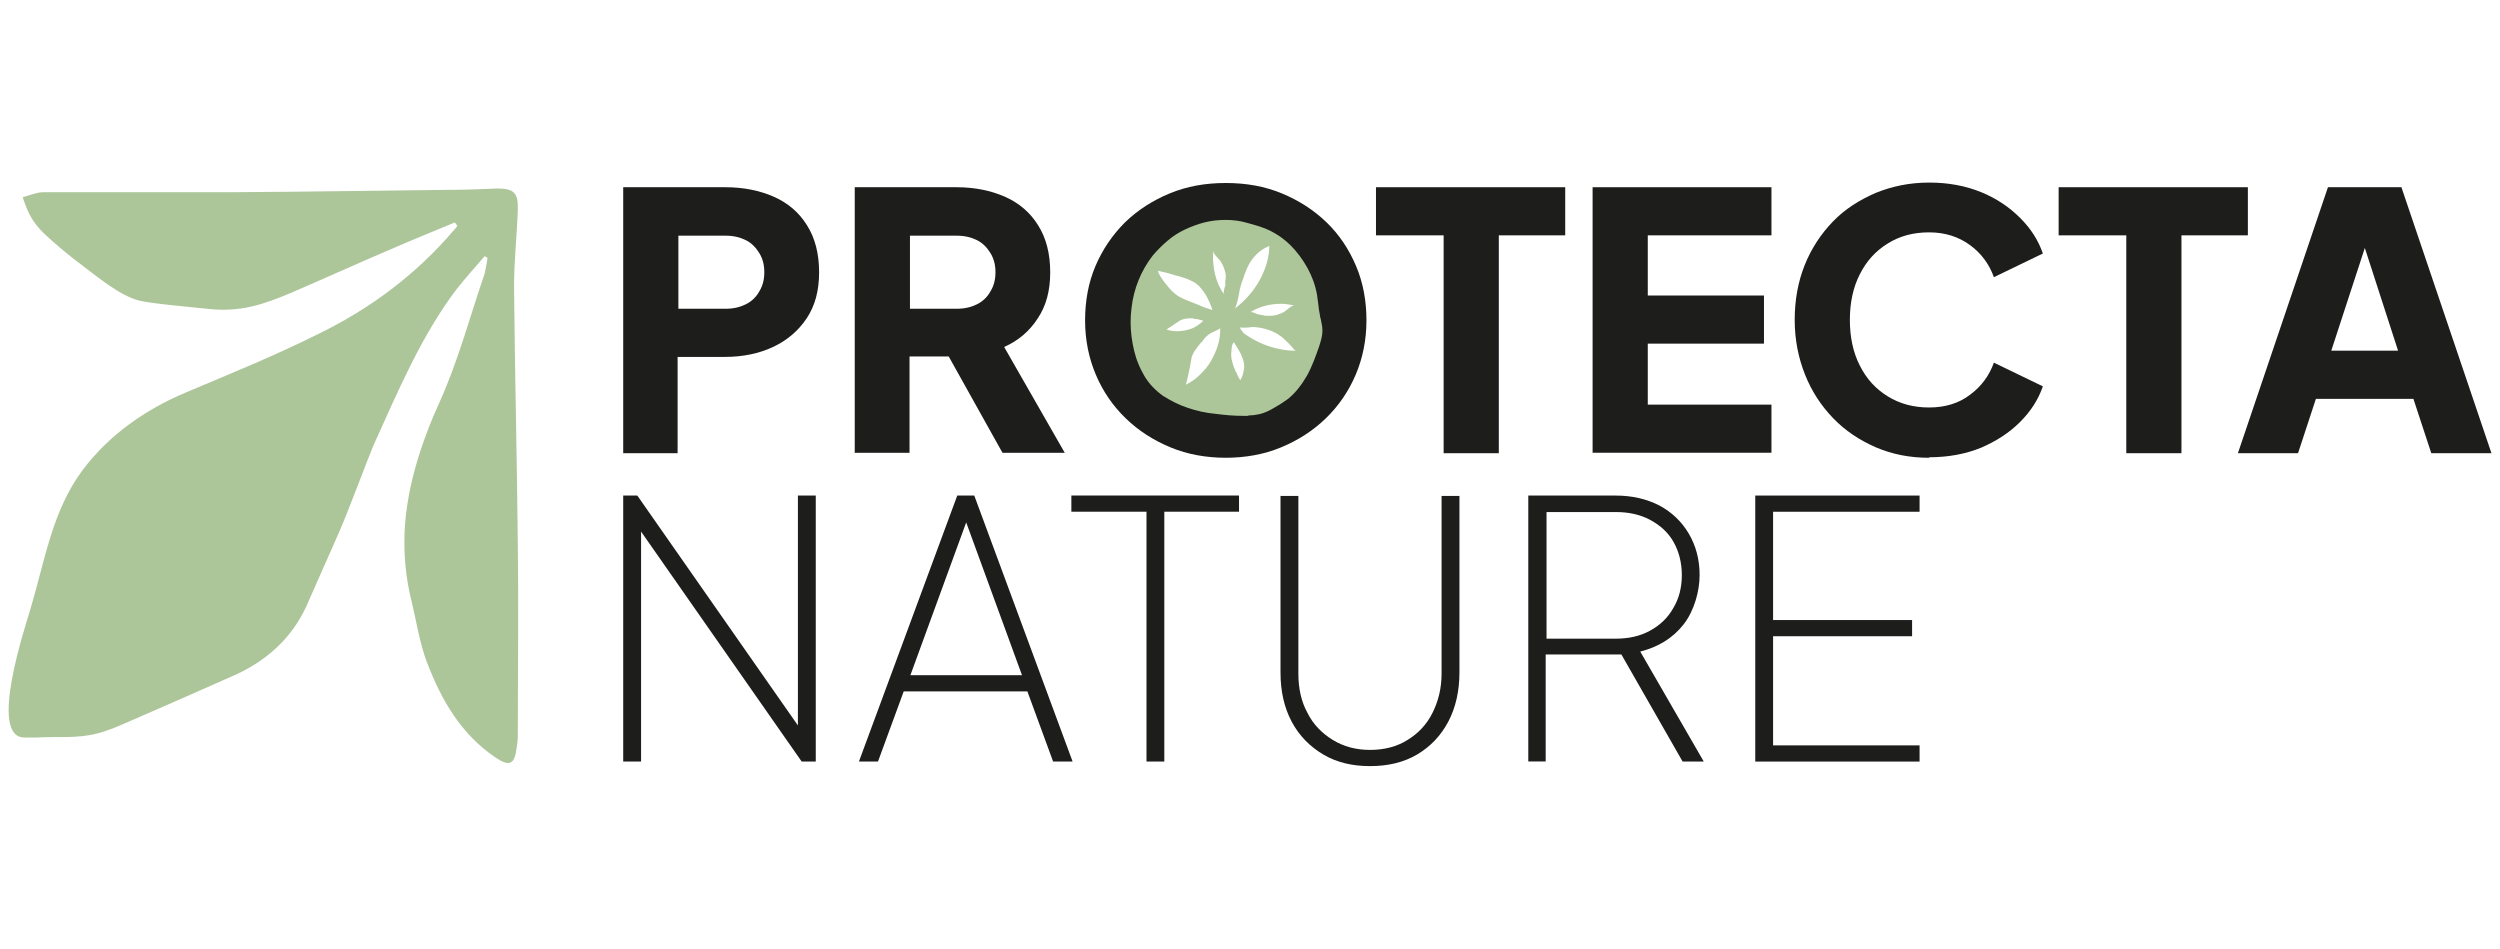<?xml version="1.0" encoding="UTF-8"?>
<svg id="Calque_1" xmlns="http://www.w3.org/2000/svg" version="1.1" viewBox="0 0 585 222">
  <!-- Generator: Adobe Illustrator 29.5.1, SVG Export Plug-In . SVG Version: 2.1.0 Build 141)  -->
  <defs>
    <style>
      .st0 {
        fill: #acc599;
      }

      .st1 {
        fill: #1d1d1b;
      }
    </style>
  </defs>
  <g>
    <path class="st1" d="M145.83,178.2v-62.24h3.3l38.94,55.74h-1.36v-55.74h4.18v62.24h-3.3l-39.13-56.03h1.55v56.03h-4.18Z"/>
    <path class="st1" d="M200.99,178.2l23.01-62.24h3.98l23.01,62.24h-4.56l-6.02-16.41h-28.94l-6.02,16.41h-4.56.1ZM212.93,158h26.22l-14.08-38.55h2.04l-14.08,38.55h-.1Z"/>
    <path class="st1" d="M268.28,178.2v-58.46h-17.58v-3.79h39.23v3.79h-17.48v58.46h-4.18Z"/>
    <path class="st1" d="M320.52,179.27c-4.08,0-7.77-.87-10.88-2.72s-5.63-4.37-7.38-7.67c-1.75-3.3-2.62-7.09-2.62-11.56v-41.27h4.18v41.56c0,3.5.68,6.6,2.14,9.23,1.36,2.72,3.4,4.76,5.92,6.31,2.52,1.55,5.44,2.33,8.74,2.33s6.31-.78,8.74-2.33c2.52-1.55,4.47-3.59,5.83-6.31s2.14-5.73,2.14-9.23v-41.56h4.18v41.27c0,4.37-.87,8.25-2.62,11.56-1.75,3.3-4.18,5.83-7.28,7.67s-6.8,2.72-10.97,2.72h-.1Z"/>
    <path class="st1" d="M357.62,178.2v-62.24h20.39c3.88,0,7.28.78,10.29,2.33,2.91,1.55,5.24,3.79,6.89,6.6,1.65,2.82,2.52,6.02,2.52,9.71s-1.26,8.35-3.79,11.56c-2.52,3.2-5.92,5.24-10.1,6.31l14.86,25.73h-4.95l-15.83-27.68,4.47,2.62h-20.68v25.05h-4.18.1ZM361.79,149.45h16.22c3.11,0,5.73-.58,8.06-1.85,2.33-1.26,4.18-3.01,5.44-5.24,1.36-2.23,2.04-4.86,2.04-7.77s-.68-5.54-1.94-7.77c-1.26-2.23-3.11-3.88-5.44-5.15-2.33-1.26-5.05-1.85-8.06-1.85h-16.22v29.62h-.1Z"/>
    <path class="st1" d="M410.73,178.2v-62.24h38.45v3.79h-34.28v25.34h32.53v3.79h-32.53v25.54h34.28v3.79h-38.45Z"/>
  </g>
  <path id="Fill_1-3" class="st0" d="M106.4,52.06c-5.15,2.14-10.39,4.27-15.54,6.51-7.48,3.2-14.95,6.6-22.43,9.81-6.8,2.91-12.33,4.76-19.91,3.88-2.72-.29-13.59-1.26-16.02-1.94-4.66-1.26-9.52-5.44-13.3-8.25-3.01-2.23-6.02-4.76-8.74-7.28-2.91-2.82-3.88-4.86-5.15-8.64,1.55-.39,3.2-1.17,4.76-1.17h44.09c17.58-.1,35.15-.39,52.83-.58,3.11,0,6.21-.19,9.32-.29,3.88,0,4.95.97,4.86,4.76-.19,6.41-.97,12.82-.87,19.32.19,19.81.68,39.52.87,59.33.19,14.76,0,29.52,0,44.38,0,1.07-.1,2.14-.29,3.2-.49,3.79-1.65,4.37-4.95,2.14-8.06-5.44-12.62-13.4-16.02-22.24-1.75-4.66-2.43-9.42-3.59-14.27-1.36-5.34-1.85-10.78-1.65-16.22.49-10.68,3.98-21.17,8.35-30.78,4.27-9.52,6.99-19.81,10.39-29.71.29-1.17.49-2.43.68-3.69l-.68-.39c-2.23,2.62-4.47,5.05-6.6,7.77-8.25,10.88-13.79,24.08-19.42,36.51-1.17,2.72-6.02,15.73-7.96,20.1-2.52,5.83-5.15,11.56-7.67,17.38-3.5,7.77-9.71,13.21-17.38,16.51-1.46.68-2.91,1.26-4.37,1.94-6.6,2.91-13.21,5.83-19.71,8.64-2.43,1.07-4.86,2.14-7.48,2.82-4.66,1.26-9.32.68-14.08.97h-3.01c-8.55,0,.19-25.93,1.46-30.3,3.3-11.07,5.05-22.72,12.04-32.14,6.21-8.35,14.86-14.37,24.37-18.35,10.39-4.37,20.88-8.64,30.98-13.69,12.14-5.92,22.82-13.89,31.66-24.28.29-.29.58-.68.78-.97l-.49-.68"/>
  <g>
    <path class="st1" d="M145.83,106.05v-62.24h23.89c4.27,0,8.06.78,11.36,2.23,3.3,1.46,5.92,3.69,7.77,6.7,1.85,2.91,2.82,6.6,2.82,10.97s-.97,7.87-2.91,10.78-4.56,5.15-7.87,6.7c-3.3,1.55-7.09,2.33-11.36,2.33h-10.97v22.53h-12.92.19ZM158.74,72.25h11.07c1.85,0,3.4-.39,4.76-1.07,1.36-.68,2.43-1.75,3.11-3.01.78-1.26,1.17-2.72,1.17-4.47s-.39-3.2-1.17-4.47c-.78-1.26-1.75-2.33-3.11-3.01s-2.91-1.07-4.76-1.07h-11.07v17.09h0Z"/>
    <path class="st1" d="M200.01,106.05v-62.24h23.79c4.27,0,8.06.78,11.36,2.23,3.3,1.46,5.92,3.69,7.77,6.7,1.85,2.91,2.82,6.6,2.82,10.97s-.97,7.87-2.91,10.78c-1.94,3.01-4.56,5.24-7.87,6.7l14.18,24.76h-14.57l-15.34-27.48,8.35,4.95h-14.76v22.53h-12.92l.1.1ZM212.93,72.25h10.97c1.85,0,3.4-.39,4.76-1.07,1.36-.68,2.43-1.75,3.11-3.01.78-1.26,1.17-2.72,1.17-4.47s-.39-3.2-1.17-4.47c-.78-1.26-1.75-2.33-3.11-3.01s-2.91-1.07-4.76-1.07h-10.97v17.09h0Z"/>
    <path class="st1" d="M286.92,107.12c-4.66,0-9.03-.78-13.01-2.43s-7.48-3.88-10.49-6.8c-3.01-2.91-5.34-6.31-6.99-10.2s-2.52-8.16-2.52-12.72.78-8.84,2.43-12.72,3.98-7.28,6.89-10.2c3.01-2.91,6.51-5.15,10.49-6.8,3.98-1.65,8.35-2.43,13.11-2.43s9.13.78,13.11,2.43,7.48,3.88,10.49,6.8c3.01,2.91,5.24,6.31,6.89,10.2,1.65,3.88,2.43,8.16,2.43,12.72s-.87,8.84-2.52,12.72c-1.65,3.88-3.98,7.28-6.99,10.2s-6.51,5.15-10.49,6.8c-3.98,1.65-8.35,2.43-13.01,2.43h.19ZM286.92,95.37c2.82,0,5.44-.49,7.87-1.46s4.56-2.43,6.41-4.18c1.85-1.85,3.3-3.98,4.27-6.51.97-2.52,1.46-5.24,1.46-8.25s-.49-5.73-1.46-8.25-2.43-4.66-4.27-6.51-3.98-3.2-6.41-4.18-5.05-1.46-7.87-1.46-5.44.49-7.87,1.46-4.56,2.43-6.41,4.18-3.3,3.98-4.27,6.51c-.97,2.52-1.46,5.24-1.46,8.25s.49,5.73,1.46,8.25c.97,2.52,2.43,4.66,4.27,6.51s3.98,3.2,6.41,4.18,5.05,1.46,7.87,1.46Z"/>
    <path class="st1" d="M337.81,106.05v-50.98h-15.83v-11.26h44.28v11.26h-15.54v50.98h-12.92Z"/>
    <path class="st1" d="M372.67,106.05v-62.24h41.85v11.26h-28.94v14.08h27.19v11.26h-27.19v14.27h28.94v11.26h-41.85v.1Z"/>
    <path class="st1" d="M451.42,107.12c-4.47,0-8.55-.78-12.43-2.43-3.79-1.65-7.19-3.88-10-6.8-2.82-2.91-5.05-6.31-6.6-10.2s-2.43-8.16-2.43-12.82.78-8.93,2.33-12.82c1.55-3.88,3.79-7.28,6.6-10.2s6.21-5.05,10-6.7c3.79-1.55,7.96-2.43,12.53-2.43s8.55.78,12.14,2.23c3.59,1.46,6.6,3.5,9.13,6.02s4.27,5.24,5.34,8.35l-11.46,5.54c-1.07-3.01-2.91-5.54-5.54-7.48s-5.83-3.01-9.61-3.01-6.89.87-9.71,2.62-4.95,4.08-6.51,7.19c-1.55,3.01-2.33,6.6-2.33,10.68s.78,7.67,2.33,10.68c1.55,3.11,3.69,5.44,6.51,7.19s6.02,2.62,9.71,2.62,6.99-.97,9.61-3.01c2.62-1.94,4.47-4.47,5.54-7.48l11.46,5.54c-1.07,3.11-2.82,5.83-5.34,8.35s-5.54,4.47-9.13,6.02c-3.59,1.46-7.67,2.23-12.14,2.23v.1Z"/>
    <path class="st1" d="M497.55,106.05v-50.98h-15.83v-11.26h44.28v11.26h-15.54v50.98h-12.92Z"/>
    <path class="st1" d="M523.67,106.05l21.07-62.24h17.19l21.07,62.24h-14.08l-4.18-12.72h-22.82l-4.18,12.72h-14.08ZM545.52,82.06h15.63l-9.52-29.42h3.5l-9.61,29.42h0Z"/>
    <path id="Fill_1" class="st0" d="M292.17,97.31h-1.36c-2.04,0-4.27-.19-6.51-.49-2.14-.19-4.27-.68-6.31-1.36-2.04-.68-3.98-1.65-5.83-2.82-1.75-1.26-3.3-2.82-4.37-4.66-.49-.87-.97-1.75-1.36-2.72-.87-2.04-1.36-4.27-1.65-6.51-.29-2.23-.29-4.47,0-6.7.49-4.47,2.23-8.74,4.95-12.24,1.07-1.26,2.23-2.43,3.5-3.5,1.26-1.07,2.62-1.94,4.08-2.62s3.01-1.26,4.56-1.65,3.2-.58,4.86-.58c1.75,0,3.4.19,5.05.68,2.14.58,3.88,1.07,5.44,1.85,1.75.87,3.4,2.04,4.76,3.4,1.55,1.55,2.91,3.4,3.98,5.34s1.85,4.08,2.23,6.31c.1.68.19,1.46.29,2.14.1.87.19,1.75.39,2.62,0,.29.1.58.19.87.19.87.39,1.85.39,2.72,0,1.26-.39,2.43-.78,3.69-.68,1.94-1.55,4.47-2.82,6.8-1.36,2.33-2.82,4.18-4.56,5.54-1.07.78-2.14,1.46-3.2,2.04-.97.58-2.14,1.17-3.4,1.46-.87.19-1.75.29-2.62.29l.1.1ZM285.56,76.82s-.58.29-1.07.58c-.49.19-.97.49-1.07.49-.68.39-1.36.97-1.85,1.65,0,0,0,.1-.1.19-.1.1-.19.29-.39.39h0c-.97,1.17-2.14,2.52-2.33,3.98-.39,2.33-.78,4.18-1.26,5.92,1.17-.58,2.33-1.36,3.3-2.33s1.85-1.94,2.52-3.11c.68-1.17,1.26-2.43,1.65-3.69.39-1.26.58-2.62.58-3.98v-.1ZM288.67,80.12h0c-.39.49-.49,1.17-.49,1.85-.1.68-.1,1.36,0,2.04.19.87.39,1.65.78,2.43.1.29.19.58.39.78.19.58.49,1.17.87,1.75.39-.68.68-1.36.78-2.14.19-.78.19-1.55,0-2.23-.1-.49-.29-.87-.49-1.36,0-.19-.1-.29-.19-.49-.1-.29-1.55-2.62-1.55-2.62h-.1ZM290.81,77.79c.49.39,1.07.78,1.55,1.07,2.14,1.36,4.56,2.33,7.09,2.82,1.26.29,2.52.39,3.79.39-.19,0-.87-.78-1.36-1.36-.29-.29-.49-.58-.68-.68-.19-.19-.39-.39-.58-.58-.39-.39-.87-.78-1.36-1.07-.39-.29-.78-.49-1.17-.68-1.46-.68-3.01-1.07-4.56-1.17h-.1c-.39,0-.87,0-1.26.1h-.1c-.58.1-1.85,0-1.94,0,0,0,.29.78.78,1.07l-.1.1ZM279.25,74.49h-.87c-.87,0-1.85.19-2.52.68-1.17.78-2.04,1.36-2.91,1.94.87.29,1.65.39,2.52.39,1.07,0,2.23-.19,3.3-.58,1.07-.39,1.94-1.07,2.82-1.85h0s-.39-.1-.68-.19c-.29-.1-.58-.19-.68-.19-.29,0-.68-.1-.97-.1v-.1ZM292.75,73.03h0c.39,0,.78.19,1.26.39.19,0,.39.19.58.19s.39,0,.58.1c.39,0,.78.19,1.17.19h.97c1.07,0,2.14-.39,3.11-.87.29-.19.49-.39.78-.58.58-.49,1.17-.97,1.65-.97h.1c-1.07-.19-2.14-.39-3.2-.39-2.43,0-4.86.58-6.99,1.85h0v.1ZM270.9,63.13h0c.19,1.07.87,1.94,1.65,3.01.78.97,1.55,1.94,2.43,2.62,1.17.97,2.62,1.46,4.08,2.04.49.19.97.39,1.46.58,1.07.49,2.14.87,3.2,1.17-.39-1.26-.97-2.52-1.65-3.69-.87-1.36-1.75-2.33-2.82-2.91-.78-.39-1.55-.78-2.33-.97-.29-.1-.58-.19-.87-.29-.19,0-1.55-.39-2.72-.78-1.17-.29-2.43-.58-2.52-.58l.1-.19ZM296.93,57.59c-1.17.49-2.23,1.17-3.11,2.14-.87.87-1.55,1.94-2.04,3.11-.39.87-.68,1.75-.97,2.62h0c-.19.49-.39.97-.49,1.46-.19.58-.29,1.17-.39,1.85-.29,1.46-.68,3.2-1.07,3.5,2.33-1.75,4.27-3.88,5.73-6.41,1.55-2.72,2.43-5.63,2.43-8.25h-.1ZM283.91,58.85c-.1.87-.1,1.75,0,2.62.1,1.75.49,3.4,1.17,5.05.39.78.78,1.55,1.26,2.23,0-.1,0-.78.19-1.26,0-.19.1-.39.19-.58v-.58c0-.39,0-.78.1-1.17v-.97c-.19-1.07-.58-2.04-1.17-3.01-.19-.29-.39-.49-.58-.68-.49-.58-1.17-1.17-1.07-1.65h-.1Z"/>
  </g>
</svg>